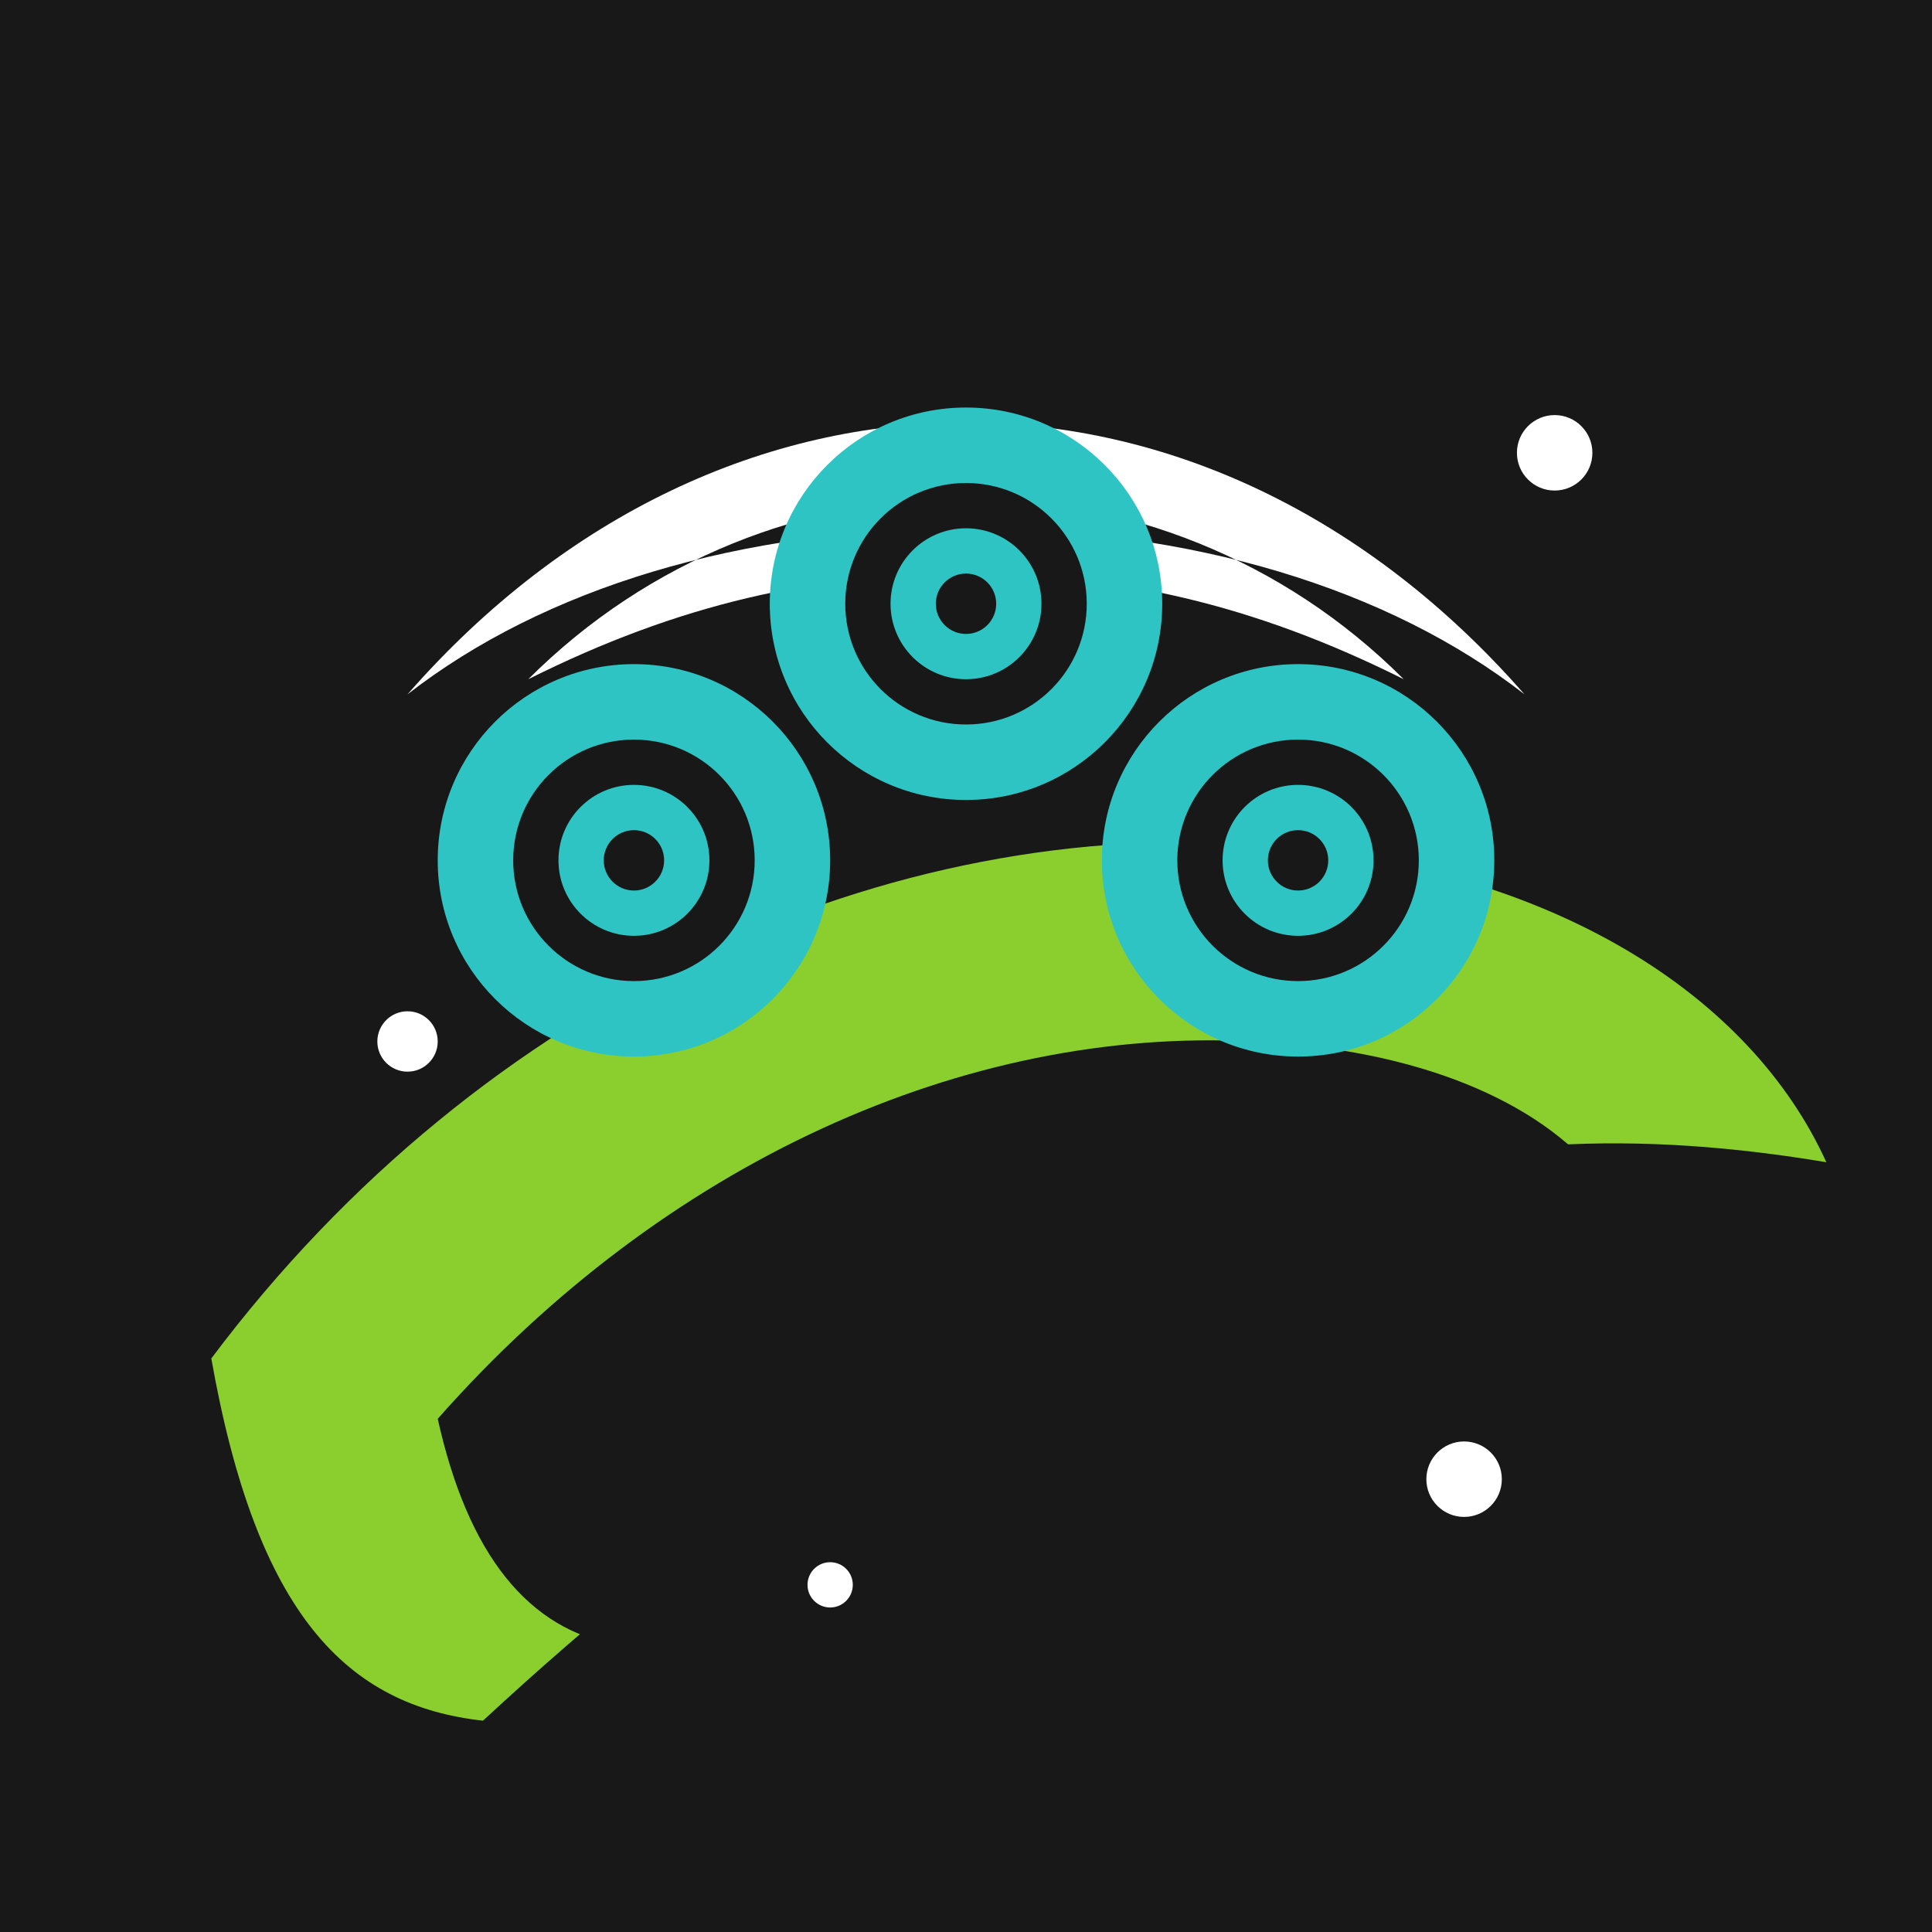 <svg xmlns="http://www.w3.org/2000/svg" viewBox="0 0 256 256"><path fill="#181818" d="M0 0h256v256H0z"/><path fill="#8bcf2f" d="M28 180c36-48 90-72 140-68 38 3 64 20 74 42-24-4-48-4-76 6-34 12-74 42-102 68-18-2-30-14-36-48"/><path fill="#181818" d="M58 188c30-34 70-52 108-50 22 1 38 8 46 18-16 0-34 2-52 10-28 12-56 34-78 52q-18-3-24-30"/><path fill="#fff" fill-rule="evenodd" d="M54 92c42-48 106-48 148 0-18-14-44-22-74-22s-56 8-74 22m16-2c32-32 84-32 116 0-20-10-38-14-58-14s-38 4-58 14"/><circle cx="84" cy="114" r="26" fill="#2ec4c4"/><circle cx="84" cy="114" r="16" fill="#181818"/><circle cx="84" cy="114" r="10" fill="#2ec4c4"/><circle cx="84" cy="114" r="4" fill="#181818"/><circle cx="128" cy="80" r="26" fill="#2ec4c4"/><circle cx="128" cy="80" r="16" fill="#181818"/><circle cx="128" cy="80" r="10" fill="#2ec4c4"/><circle cx="128" cy="80" r="4" fill="#181818"/><circle cx="172" cy="114" r="26" fill="#2ec4c4"/><circle cx="172" cy="114" r="16" fill="#181818"/><circle cx="172" cy="114" r="10" fill="#2ec4c4"/><circle cx="172" cy="114" r="4" fill="#181818"/><circle cx="206" cy="60" r="5" fill="#fff"/><circle cx="54" cy="138" r="4" fill="#fff"/><circle cx="194" cy="196" r="5" fill="#fff"/><circle cx="110" cy="210" r="3" fill="#fff"/></svg>